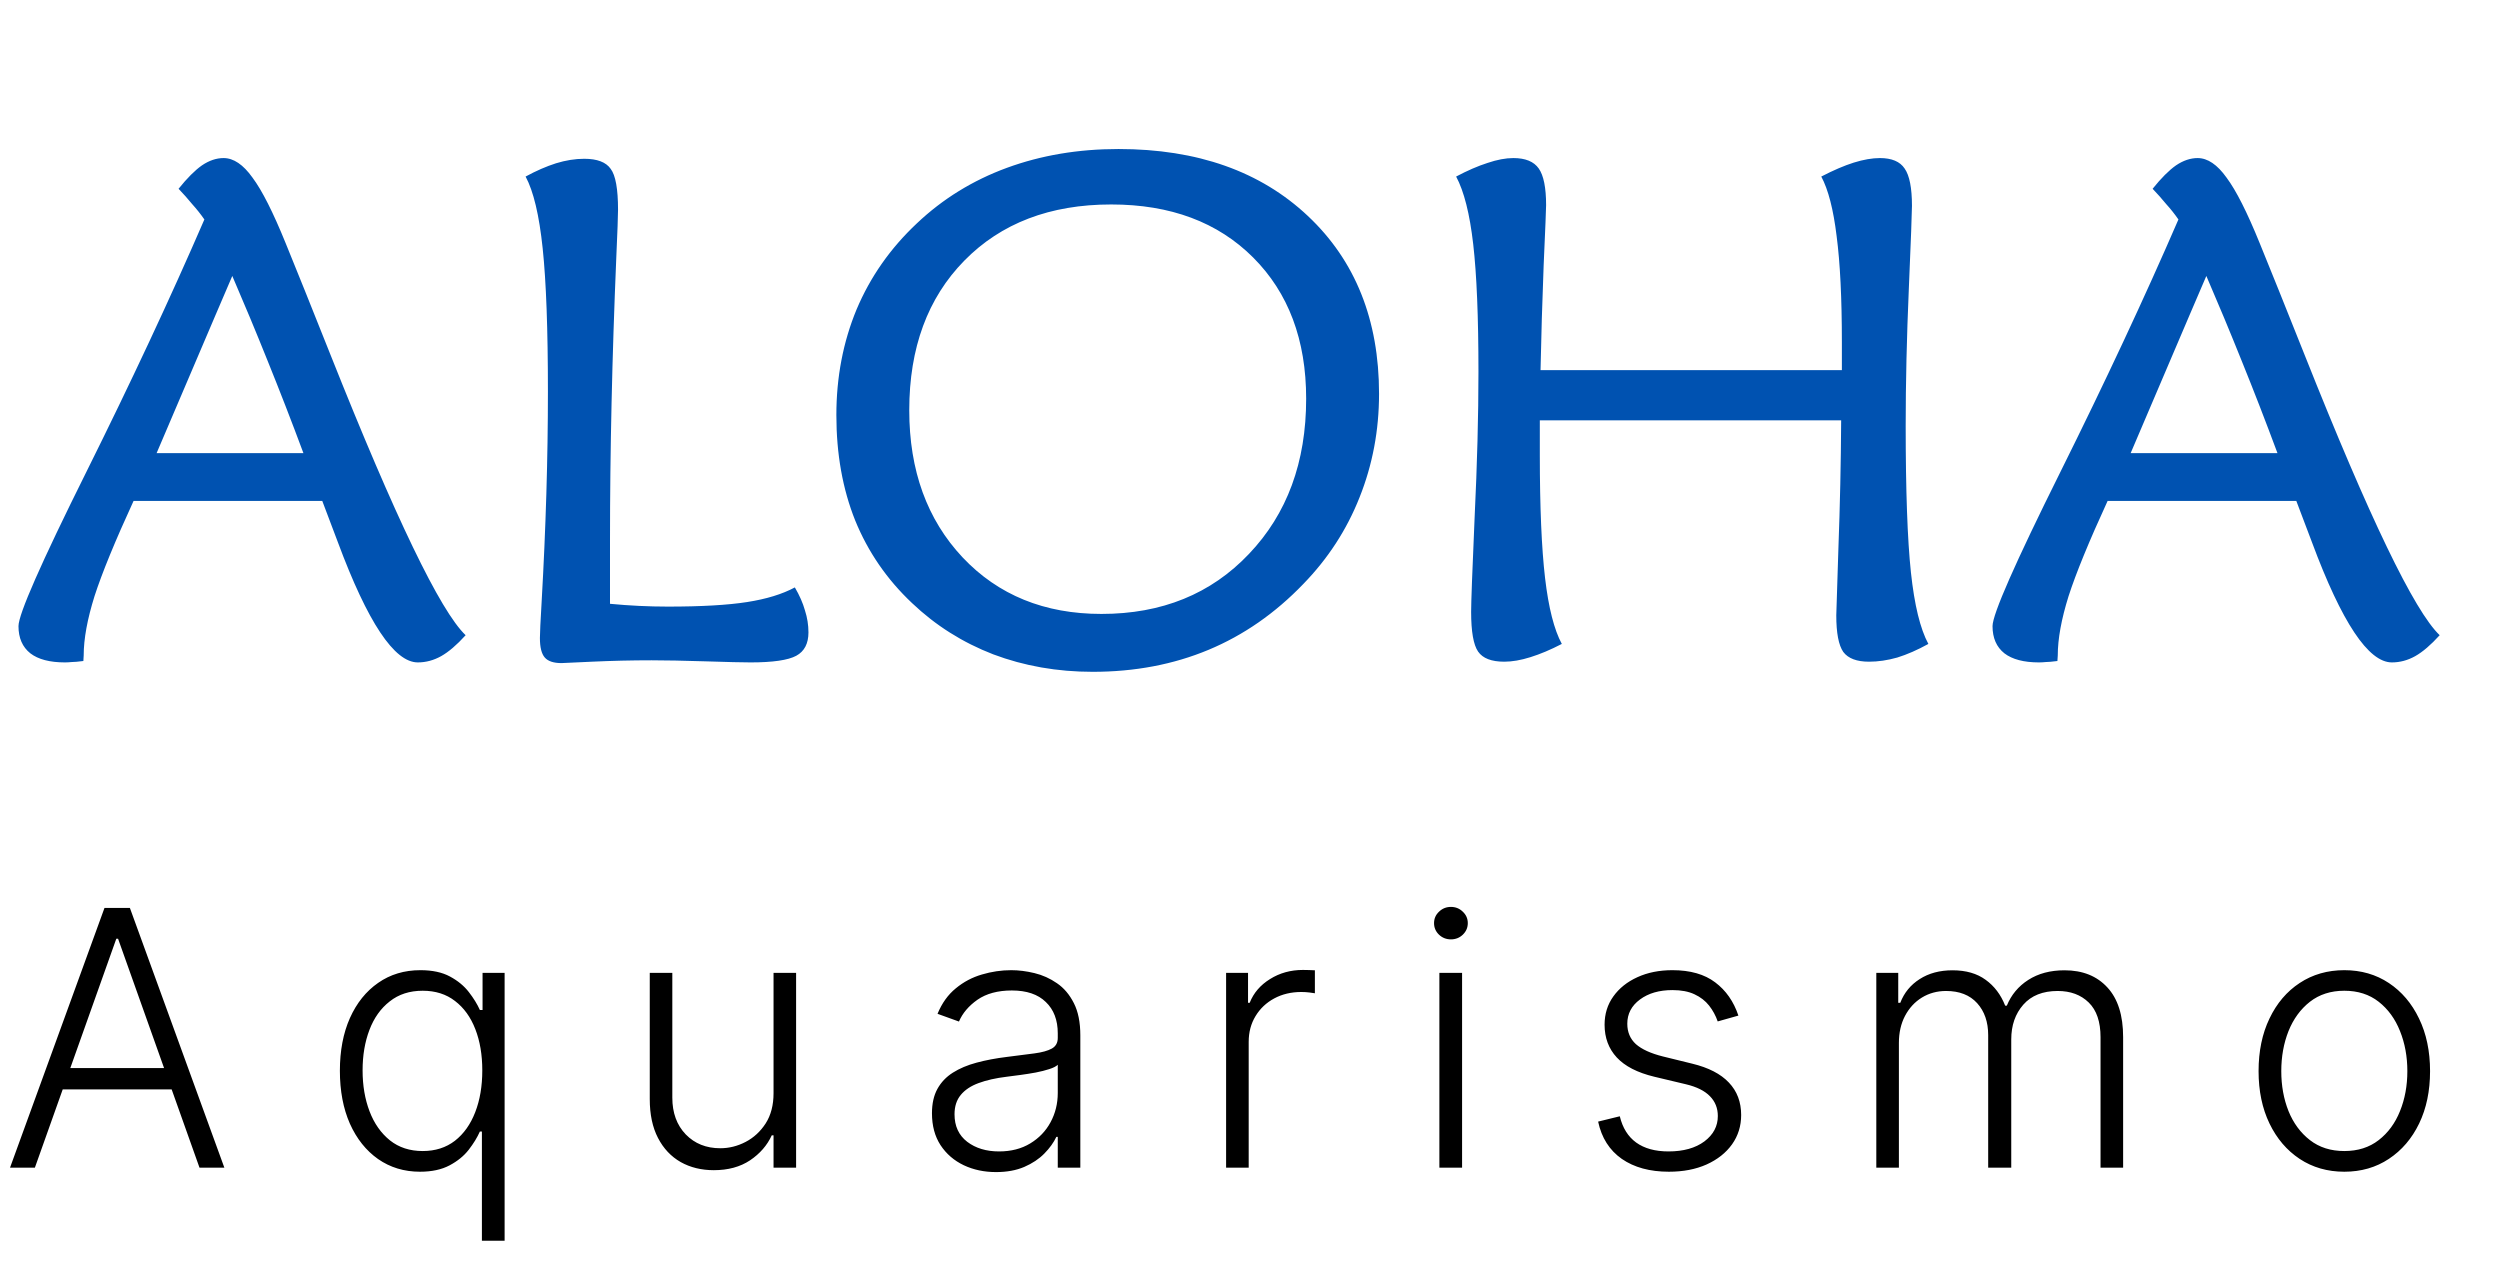 <svg xmlns="http://www.w3.org/2000/svg" width="84" height="43" viewBox="0 0 84 43" fill="none"><path d="M7.805 9.272L7.242 10.585C6.344 12.694 5.684 14.241 5.262 15.225H10.195C9.797 14.155 9.398 13.128 9 12.143C8.602 11.151 8.203 10.194 7.805 9.272ZM10.828 16.831H4.488C3.863 18.19 3.426 19.257 3.176 20.03C2.934 20.803 2.812 21.468 2.812 22.022L2.801 22.21C2.621 22.233 2.488 22.245 2.402 22.245C2.324 22.253 2.25 22.257 2.18 22.257C1.672 22.257 1.285 22.155 1.02 21.952C0.754 21.741 0.621 21.436 0.621 21.038C0.621 20.639 1.379 18.917 2.895 15.87C4.41 12.823 5.734 9.991 6.867 7.374C6.742 7.194 6.605 7.022 6.457 6.858C6.316 6.686 6.164 6.514 6 6.343C6.289 5.983 6.551 5.721 6.785 5.557C7.027 5.393 7.27 5.311 7.512 5.311C7.848 5.311 8.172 5.53 8.484 5.968C8.805 6.397 9.176 7.132 9.598 8.171C9.965 9.069 10.469 10.323 11.109 11.932C13.281 17.393 14.793 20.53 15.645 21.343C15.348 21.671 15.074 21.905 14.824 22.046C14.574 22.186 14.312 22.257 14.039 22.257C13.25 22.257 12.355 20.913 11.355 18.225C11.129 17.632 10.953 17.167 10.828 16.831ZM20.496 20.288C20.824 20.319 21.148 20.343 21.469 20.358C21.797 20.374 22.121 20.382 22.441 20.382C23.566 20.382 24.453 20.331 25.102 20.229C25.75 20.128 26.285 19.964 26.707 19.737C26.863 20.003 26.977 20.261 27.047 20.511C27.125 20.753 27.164 20.999 27.164 21.249C27.164 21.624 27.027 21.886 26.754 22.034C26.48 22.182 25.969 22.257 25.219 22.257C24.953 22.257 24.449 22.245 23.707 22.221C22.965 22.198 22.359 22.186 21.891 22.186C21.227 22.186 20.559 22.202 19.887 22.233C19.215 22.264 18.875 22.28 18.867 22.28C18.602 22.28 18.414 22.218 18.305 22.093C18.195 21.968 18.141 21.749 18.141 21.436C18.141 21.28 18.16 20.874 18.199 20.218C18.34 17.741 18.41 15.389 18.41 13.163C18.41 11.069 18.352 9.464 18.234 8.346C18.117 7.229 17.926 6.425 17.66 5.932C18.02 5.737 18.359 5.589 18.68 5.487C19.008 5.386 19.324 5.335 19.629 5.335C20.066 5.335 20.363 5.448 20.52 5.675C20.684 5.893 20.766 6.35 20.766 7.046C20.766 7.249 20.746 7.788 20.707 8.663C20.566 12.014 20.496 15.178 20.496 18.155V20.288ZM43.887 13.397C43.887 11.421 43.293 9.839 42.105 8.651C40.918 7.464 39.328 6.87 37.336 6.87C35.281 6.87 33.637 7.499 32.402 8.757C31.168 10.014 30.551 11.69 30.551 13.784C30.551 15.807 31.148 17.456 32.344 18.729C33.539 19.995 35.094 20.628 37.008 20.628C39.039 20.628 40.691 19.956 41.965 18.612C43.246 17.268 43.887 15.53 43.887 13.397ZM36.715 22.573C35.527 22.573 34.414 22.378 33.375 21.987C32.344 21.589 31.434 21.014 30.645 20.264C29.801 19.468 29.164 18.542 28.734 17.487C28.312 16.432 28.102 15.253 28.102 13.948C28.102 12.675 28.328 11.491 28.781 10.397C29.242 9.303 29.918 8.339 30.809 7.503C31.676 6.682 32.684 6.061 33.832 5.639C34.98 5.218 36.23 5.007 37.582 5.007C40.23 5.007 42.352 5.757 43.945 7.257C45.539 8.757 46.336 10.749 46.336 13.233C46.336 14.46 46.117 15.62 45.68 16.714C45.25 17.8 44.621 18.768 43.793 19.62C42.848 20.604 41.785 21.343 40.605 21.835C39.426 22.327 38.129 22.573 36.715 22.573ZM51.762 12.436H61.887V11.511C61.887 10.018 61.828 8.827 61.711 7.936C61.602 7.038 61.43 6.37 61.195 5.932C61.602 5.721 61.965 5.565 62.285 5.464C62.613 5.362 62.906 5.311 63.164 5.311C63.562 5.311 63.84 5.428 63.996 5.663C64.16 5.897 64.242 6.315 64.242 6.917C64.242 7.12 64.207 8.046 64.137 9.694C64.066 11.335 64.031 12.874 64.031 14.311C64.031 16.491 64.09 18.132 64.207 19.233C64.324 20.327 64.519 21.128 64.793 21.636C64.426 21.839 64.078 21.991 63.75 22.093C63.422 22.186 63.105 22.233 62.801 22.233C62.387 22.233 62.098 22.124 61.934 21.905C61.777 21.678 61.699 21.268 61.699 20.675C61.699 20.636 61.723 19.889 61.77 18.436C61.824 16.983 61.855 15.546 61.863 14.124H51.738V15.296C51.738 17.038 51.797 18.413 51.914 19.421C52.031 20.421 52.219 21.159 52.477 21.636C52.102 21.831 51.75 21.979 51.422 22.081C51.102 22.182 50.809 22.233 50.543 22.233C50.113 22.233 49.82 22.12 49.664 21.893C49.508 21.667 49.43 21.221 49.43 20.557C49.43 20.237 49.469 19.182 49.547 17.393C49.633 15.596 49.676 13.964 49.676 12.495C49.676 10.651 49.617 9.221 49.5 8.206C49.383 7.182 49.191 6.425 48.926 5.932C49.309 5.729 49.66 5.577 49.98 5.475C50.301 5.366 50.59 5.311 50.848 5.311C51.254 5.311 51.539 5.428 51.703 5.663C51.867 5.897 51.949 6.307 51.949 6.893C51.949 7.011 51.922 7.682 51.867 8.909C51.82 10.128 51.785 11.303 51.762 12.436ZM74.133 9.272L73.57 10.585C72.672 12.694 72.012 14.241 71.59 15.225H76.523C76.125 14.155 75.727 13.128 75.328 12.143C74.93 11.151 74.531 10.194 74.133 9.272ZM77.156 16.831H70.816C70.191 18.19 69.754 19.257 69.504 20.03C69.262 20.803 69.141 21.468 69.141 22.022L69.129 22.21C68.949 22.233 68.816 22.245 68.731 22.245C68.652 22.253 68.578 22.257 68.508 22.257C68 22.257 67.613 22.155 67.348 21.952C67.082 21.741 66.949 21.436 66.949 21.038C66.949 20.639 67.707 18.917 69.223 15.87C70.738 12.823 72.062 9.991 73.195 7.374C73.07 7.194 72.934 7.022 72.785 6.858C72.644 6.686 72.492 6.514 72.328 6.343C72.617 5.983 72.879 5.721 73.113 5.557C73.356 5.393 73.598 5.311 73.84 5.311C74.176 5.311 74.5 5.53 74.812 5.968C75.133 6.397 75.504 7.132 75.926 8.171C76.293 9.069 76.797 10.323 77.438 11.932C79.609 17.393 81.121 20.53 81.973 21.343C81.676 21.671 81.402 21.905 81.152 22.046C80.902 22.186 80.641 22.257 80.367 22.257C79.578 22.257 78.684 20.913 77.684 18.225C77.457 17.632 77.281 17.167 77.156 16.831Z" fill="#0052B1"></path><path d="M1.172 39.233H0.337L3.511 30.506H4.364L7.538 39.233H6.703L3.967 31.541H3.908L1.172 39.233ZM1.773 35.888H6.102V36.604H1.773V35.888ZM16.192 41.688V38.019H16.124C16.036 38.218 15.911 38.422 15.749 38.632C15.587 38.84 15.373 39.014 15.106 39.156C14.839 39.298 14.508 39.37 14.113 39.37C13.579 39.37 13.109 39.227 12.702 38.943C12.299 38.659 11.984 38.263 11.756 37.755C11.532 37.246 11.42 36.654 11.42 35.977C11.42 35.304 11.532 34.715 11.756 34.209C11.984 33.7 12.3 33.306 12.707 33.024C13.113 32.74 13.586 32.598 14.126 32.598C14.526 32.598 14.857 32.669 15.119 32.811C15.383 32.953 15.595 33.128 15.754 33.335C15.913 33.54 16.036 33.74 16.124 33.936H16.214V32.688H16.955V41.688H16.192ZM14.202 38.675C14.626 38.675 14.986 38.56 15.285 38.33C15.583 38.097 15.81 37.777 15.967 37.371C16.126 36.962 16.205 36.493 16.205 35.965C16.205 35.442 16.127 34.98 15.971 34.58C15.815 34.176 15.587 33.861 15.289 33.634C14.994 33.404 14.631 33.289 14.202 33.289C13.765 33.289 13.396 33.408 13.095 33.647C12.793 33.882 12.566 34.202 12.413 34.605C12.259 35.009 12.183 35.462 12.183 35.965C12.183 36.473 12.261 36.932 12.417 37.341C12.573 37.75 12.802 38.075 13.103 38.317C13.404 38.556 13.771 38.675 14.202 38.675ZM25.991 36.732V32.688H26.749V39.233H25.991V38.147H25.931C25.778 38.482 25.535 38.762 25.203 38.986C24.87 39.208 24.464 39.318 23.984 39.318C23.566 39.318 23.195 39.227 22.872 39.046C22.548 38.861 22.293 38.591 22.109 38.236C21.924 37.881 21.832 37.445 21.832 36.928V32.688H22.59V36.881C22.59 37.392 22.741 37.804 23.042 38.117C23.343 38.426 23.73 38.581 24.201 38.581C24.497 38.581 24.781 38.51 25.053 38.368C25.326 38.226 25.55 38.019 25.727 37.746C25.903 37.47 25.991 37.132 25.991 36.732ZM33.466 39.382C33.071 39.382 32.71 39.306 32.383 39.152C32.056 38.996 31.797 38.772 31.603 38.479C31.41 38.183 31.314 37.825 31.314 37.405C31.314 37.081 31.375 36.808 31.497 36.587C31.619 36.365 31.792 36.183 32.017 36.041C32.241 35.899 32.507 35.787 32.814 35.705C33.12 35.622 33.459 35.558 33.828 35.513C34.194 35.468 34.504 35.428 34.757 35.394C35.013 35.36 35.207 35.306 35.341 35.232C35.474 35.158 35.541 35.039 35.541 34.874V34.72C35.541 34.274 35.407 33.923 35.14 33.668C34.876 33.409 34.495 33.28 33.998 33.28C33.527 33.28 33.142 33.384 32.843 33.591C32.548 33.798 32.341 34.043 32.221 34.324L31.501 34.064C31.649 33.706 31.853 33.421 32.115 33.208C32.376 32.992 32.669 32.837 32.993 32.743C33.316 32.647 33.645 32.598 33.977 32.598C34.227 32.598 34.487 32.631 34.757 32.696C35.03 32.762 35.282 32.875 35.515 33.037C35.748 33.196 35.937 33.419 36.082 33.706C36.227 33.99 36.299 34.351 36.299 34.789V39.233H35.541V38.198H35.494C35.403 38.391 35.268 38.578 35.089 38.76C34.91 38.942 34.686 39.091 34.416 39.208C34.146 39.324 33.829 39.382 33.466 39.382ZM33.568 38.688C33.971 38.688 34.321 38.598 34.616 38.419C34.912 38.24 35.139 38.003 35.298 37.708C35.46 37.409 35.541 37.081 35.541 36.723V35.777C35.484 35.831 35.389 35.88 35.255 35.922C35.125 35.965 34.973 36.003 34.799 36.037C34.629 36.068 34.459 36.095 34.288 36.118C34.118 36.141 33.964 36.161 33.828 36.178C33.459 36.223 33.143 36.294 32.882 36.391C32.62 36.487 32.42 36.621 32.281 36.791C32.142 36.959 32.072 37.175 32.072 37.439C32.072 37.837 32.214 38.145 32.498 38.364C32.782 38.58 33.139 38.688 33.568 38.688ZM41.197 39.233V32.688H41.934V33.693H41.99C42.12 33.364 42.348 33.098 42.672 32.897C42.998 32.692 43.368 32.59 43.78 32.59C43.842 32.59 43.912 32.591 43.988 32.594C44.065 32.597 44.129 32.6 44.18 32.602V33.374C44.146 33.368 44.086 33.36 44.001 33.348C43.916 33.337 43.824 33.331 43.724 33.331C43.383 33.331 43.079 33.404 42.812 33.548C42.548 33.691 42.339 33.888 42.186 34.141C42.032 34.394 41.956 34.682 41.956 35.006V39.233H41.197ZM48.363 39.233V32.688H49.126V39.233H48.363ZM48.751 31.563C48.595 31.563 48.461 31.51 48.35 31.405C48.239 31.297 48.184 31.168 48.184 31.017C48.184 30.867 48.239 30.739 48.35 30.634C48.461 30.526 48.595 30.472 48.751 30.472C48.907 30.472 49.041 30.526 49.151 30.634C49.262 30.739 49.318 30.867 49.318 31.017C49.318 31.168 49.262 31.297 49.151 31.405C49.041 31.51 48.907 31.563 48.751 31.563ZM58.41 34.124L57.715 34.32C57.647 34.124 57.55 33.946 57.425 33.787C57.3 33.628 57.137 33.502 56.935 33.408C56.736 33.314 56.489 33.267 56.194 33.267C55.751 33.267 55.387 33.372 55.103 33.583C54.819 33.793 54.677 34.064 54.677 34.397C54.677 34.678 54.773 34.906 54.966 35.083C55.163 35.256 55.464 35.394 55.87 35.496L56.858 35.739C57.407 35.872 57.817 36.084 58.09 36.374C58.366 36.664 58.503 37.027 58.503 37.465C58.503 37.834 58.401 38.162 58.197 38.449C57.992 38.736 57.706 38.962 57.34 39.127C56.976 39.289 56.554 39.37 56.074 39.37C55.435 39.37 54.908 39.226 54.493 38.939C54.079 38.649 53.813 38.232 53.697 37.686L54.425 37.507C54.519 37.897 54.702 38.191 54.975 38.389C55.251 38.588 55.613 38.688 56.062 38.688C56.564 38.688 56.966 38.575 57.268 38.351C57.569 38.124 57.719 37.84 57.719 37.499C57.719 37.235 57.631 37.013 57.455 36.834C57.279 36.652 57.012 36.519 56.654 36.433L55.584 36.178C55.016 36.041 54.596 35.825 54.323 35.53C54.05 35.235 53.914 34.868 53.914 34.431C53.914 34.07 54.012 33.753 54.208 33.48C54.404 33.205 54.674 32.989 55.018 32.833C55.361 32.676 55.753 32.598 56.194 32.598C56.793 32.598 57.272 32.735 57.63 33.007C57.991 33.277 58.251 33.649 58.41 34.124ZM63.044 39.233V32.688H63.781V33.693H63.85C63.98 33.355 64.198 33.09 64.502 32.897C64.808 32.7 65.176 32.602 65.605 32.602C66.057 32.602 66.428 32.709 66.718 32.922C67.01 33.132 67.229 33.422 67.374 33.791H67.429C67.577 33.428 67.817 33.139 68.149 32.926C68.485 32.71 68.891 32.602 69.368 32.602C69.976 32.602 70.456 32.794 70.808 33.178C71.161 33.558 71.337 34.115 71.337 34.848V39.233H70.578V34.848C70.578 34.331 70.446 33.943 70.182 33.685C69.918 33.426 69.57 33.297 69.138 33.297C68.638 33.297 68.253 33.45 67.983 33.757C67.713 34.064 67.578 34.453 67.578 34.925V39.233H66.803V34.78C66.803 34.337 66.679 33.979 66.432 33.706C66.185 33.433 65.837 33.297 65.388 33.297C65.087 33.297 64.816 33.371 64.574 33.519C64.335 33.666 64.147 33.872 64.007 34.137C63.871 34.398 63.803 34.699 63.803 35.04V39.233H63.044ZM78.769 39.37C78.204 39.37 77.704 39.226 77.269 38.939C76.837 38.652 76.499 38.256 76.255 37.75C76.01 37.242 75.888 36.655 75.888 35.99C75.888 35.32 76.01 34.73 76.255 34.222C76.499 33.71 76.837 33.313 77.269 33.029C77.704 32.742 78.204 32.598 78.769 32.598C79.334 32.598 79.833 32.742 80.265 33.029C80.697 33.316 81.035 33.713 81.279 34.222C81.526 34.73 81.65 35.32 81.65 35.99C81.65 36.655 81.528 37.242 81.283 37.75C81.039 38.256 80.699 38.652 80.265 38.939C79.833 39.226 79.334 39.37 78.769 39.37ZM78.769 38.675C79.224 38.675 79.609 38.553 79.924 38.308C80.239 38.064 80.478 37.739 80.64 37.333C80.805 36.926 80.887 36.479 80.887 35.99C80.887 35.502 80.805 35.053 80.64 34.644C80.478 34.235 80.239 33.906 79.924 33.659C79.609 33.412 79.224 33.289 78.769 33.289C78.317 33.289 77.932 33.412 77.614 33.659C77.299 33.906 77.059 34.235 76.894 34.644C76.732 35.053 76.651 35.502 76.651 35.99C76.651 36.479 76.732 36.926 76.894 37.333C77.059 37.739 77.299 38.064 77.614 38.308C77.93 38.553 78.314 38.675 78.769 38.675Z" fill="black"></path></svg>